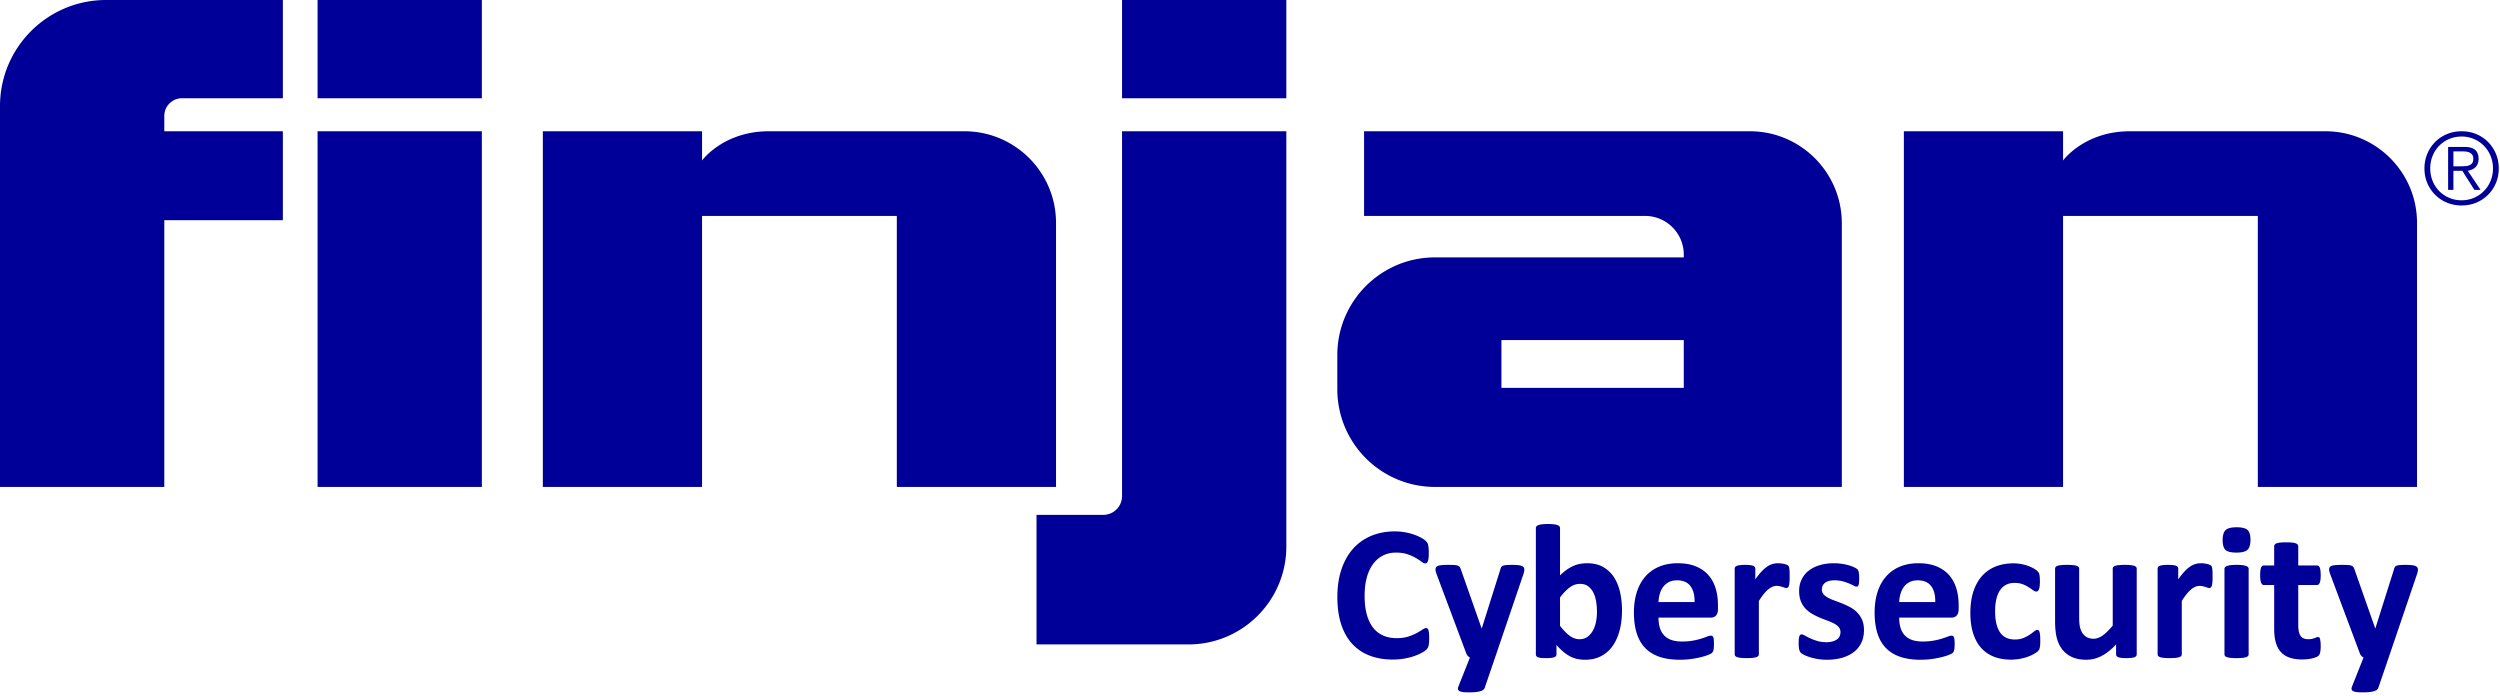<svg xmlns="http://www.w3.org/2000/svg" width="661" height="184" viewBox="0 0 661 184">
    <g fill="#000099" fill-rule="evenodd">
        <path d="M377.87 168.882c0 .423-.012.782-.038 1.077a5.135 5.135 0 0 1-.113.762c-.05.211-.12.392-.203.545a2.686 2.686 0 0 1-.407.52c-.186.196-.545.444-1.077.748-.533.305-1.183.597-1.953.875-.77.28-1.648.511-2.638.698-.989.185-2.059.278-3.208.278-2.25 0-4.278-.347-6.087-1.039-1.81-.693-3.348-1.729-4.616-3.107-1.268-1.378-2.24-3.098-2.916-5.162-.677-2.062-1.015-4.464-1.015-7.203 0-2.79.372-5.266 1.117-7.43.743-2.166 1.782-3.983 3.12-5.455a13.04 13.04 0 0 1 4.805-3.347c1.868-.76 3.926-1.142 6.176-1.142.913 0 1.791.076 2.638.23a16.08 16.08 0 0 1 2.345.595c.717.245 1.365.53 1.94.85.574.32.977.595 1.205.824.228.228.384.418.47.571.083.152.151.346.202.583.051.237.09.516.113.836.027.323.04.72.04 1.192 0 .508-.018.94-.05 1.295-.037.354-.094.642-.178.862-.086.22-.188.38-.305.481a.614.614 0 0 1-.406.154c-.255 0-.575-.149-.965-.445a16.285 16.285 0 0 0-1.508-.99c-.617-.362-1.353-.692-2.207-.988-.853-.296-1.873-.444-3.055-.444-1.303 0-2.465.266-3.489.8-1.022.531-1.893 1.292-2.61 2.282-.72.988-1.266 2.184-1.638 3.588-.37 1.404-.556 2.985-.556 4.743 0 1.927.197 3.598.594 5.01.398 1.412.964 2.575 1.701 3.488a6.857 6.857 0 0 0 2.662 2.041c1.041.448 2.211.672 3.512.672 1.184 0 2.207-.14 3.07-.418.862-.28 1.601-.588 2.22-.927a19.345 19.345 0 0 0 1.521-.913c.397-.27.705-.406.926-.406.168 0 .303.035.405.101.102.07.185.203.254.406a4.2 4.2 0 0 1 .152.85c.033.364.05.851.05 1.46M395.298 173.853l-2.74 8.016c-.153.422-.568.725-1.242.913-.677.185-1.666.28-2.97.28-.674 0-1.216-.032-1.622-.09-.405-.059-.71-.157-.913-.292-.202-.137-.313-.305-.33-.508-.016-.203.035-.447.153-.734l3.018-7.585a1.721 1.721 0 0 1-.595-.469 2.143 2.143 0 0 1-.394-.672l-7.786-20.797c-.22-.593-.33-1.044-.33-1.357 0-.313.102-.559.305-.736.203-.177.546-.3 1.026-.368.482-.067 1.12-.1 1.915-.1.727 0 1.302.011 1.725.037.422.025.753.09.989.191.237.101.414.256.533.468.117.212.237.511.355.9l5.326 15.142h.075l4.87-15.447c.102-.438.233-.729.394-.874.16-.144.426-.249.799-.317.37-.067 1.023-.1 1.952-.1.727 0 1.333.033 1.813.1.484.068.838.194 1.066.38a.92.92 0 0 1 .342.748c0 .313-.067.682-.203 1.104l-7.531 22.167zM422.236 161.832c0-.964-.073-1.894-.217-2.79-.143-.896-.392-1.69-.749-2.384-.353-.693-.814-1.248-1.382-1.662-.566-.413-1.28-.621-2.142-.621-.423 0-.838.06-1.243.178a4.554 4.554 0 0 0-1.255.609 8.646 8.646 0 0 0-1.33 1.116 15.725 15.725 0 0 0-1.448 1.699v7.507c.896 1.15 1.755 2.026 2.576 2.625.818.6 1.676.9 2.573.9.828 0 1.53-.21 2.105-.633a5.144 5.144 0 0 0 1.433-1.648c.381-.677.655-1.447.824-2.31.17-.861.255-1.724.255-2.586m6.618-.457c0 2.014-.22 3.822-.659 5.428-.44 1.607-1.074 2.976-1.9 4.109a8.466 8.466 0 0 1-3.059 2.612c-1.208.61-2.583.913-4.12.913-.762 0-1.472-.072-2.13-.215a7.268 7.268 0 0 1-1.89-.698c-.6-.321-1.193-.727-1.775-1.216a16.753 16.753 0 0 1-1.789-1.777v2.46a.77.77 0 0 1-.139.47c-.094.127-.246.232-.457.316-.21.085-.495.144-.849.178-.356.033-.788.05-1.294.05-.524 0-.959-.017-1.306-.05a3.11 3.11 0 0 1-.838-.178c-.21-.084-.358-.19-.442-.316a.823.823 0 0 1-.128-.47V139.64c0-.17.051-.322.152-.458.102-.135.276-.248.52-.341.245-.094.572-.166.977-.216.406-.052.921-.076 1.547-.076a12.6 12.6 0 0 1 1.546.076c.406.05.731.122.977.216.246.093.418.206.52.34a.742.742 0 0 1 .152.459v12.503a13.408 13.408 0 0 1 1.725-1.471 10.658 10.658 0 0 1 1.725-1.002 7.933 7.933 0 0 1 1.775-.57 10.115 10.115 0 0 1 1.928-.18c1.674 0 3.093.337 4.26 1.004a8.21 8.21 0 0 1 2.853 2.702c.736 1.132 1.272 2.455 1.611 3.969.338 1.512.507 3.106.507 4.78M448.04 159.194c.051-1.792-.31-3.2-1.078-4.223-.77-1.023-1.957-1.534-3.563-1.534-.811 0-1.518.15-2.118.455a4.344 4.344 0 0 0-1.497 1.23 5.639 5.639 0 0 0-.913 1.827 9.032 9.032 0 0 0-.367 2.245h9.536zm6.188 1.826c0 .778-.173 1.354-.52 1.725-.347.372-.824.557-1.434.557h-13.77c0 .964.113 1.839.343 2.625.227.787.59 1.455 1.089 2.004.499.55 1.142.969 1.927 1.256.787.288 1.729.43 2.829.43 1.116 0 2.096-.08 2.942-.24a19.496 19.496 0 0 0 2.193-.533 22.546 22.546 0 0 0 1.534-.532c.407-.161.737-.241.991-.241.152 0 .279.029.38.089a.643.643 0 0 1 .252.316c.069.153.116.368.141.648.025.278.038.63.038 1.052 0 .372-.009.69-.025.95a5.936 5.936 0 0 1-.077.673 1.605 1.605 0 0 1-.152.469c-.067.127-.157.25-.265.368-.111.119-.412.28-.901.483-.491.203-1.116.4-1.877.595a25.64 25.64 0 0 1-2.612.507c-.981.144-2.028.216-3.145.216-2.012 0-3.776-.255-5.289-.762-1.512-.506-2.777-1.275-3.792-2.307-1.014-1.03-1.77-2.333-2.268-3.905-.5-1.574-.749-3.415-.749-5.53 0-2.011.262-3.826.786-5.44.524-1.614 1.285-2.985 2.283-4.11a9.824 9.824 0 0 1 3.639-2.574c1.428-.592 3.04-.888 4.831-.888 1.894 0 3.513.28 4.857.837 1.345.559 2.447 1.332 3.311 2.322.861.988 1.496 2.16 1.901 3.512.406 1.354.609 2.825.609 4.414v1.014zM473.185 152.471c0 .61-.017 1.11-.051 1.497a4.563 4.563 0 0 1-.151.913c-.069.221-.158.373-.267.457a.666.666 0 0 1-.42.127c-.135 0-.287-.029-.455-.089-.17-.059-.36-.122-.57-.19a9.774 9.774 0 0 0-.699-.19 3.75 3.75 0 0 0-.836-.089c-.356 0-.71.072-1.066.215a4.55 4.55 0 0 0-1.103.672c-.38.305-.778.711-1.192 1.218a19.695 19.695 0 0 0-1.332 1.877v14.102c0 .17-.05.317-.151.444-.103.126-.274.232-.52.316-.247.086-.572.148-.978.192-.406.042-.921.062-1.546.062-.627 0-1.142-.02-1.547-.062-.405-.044-.731-.106-.976-.192-.245-.084-.418-.19-.52-.316a.693.693 0 0 1-.153-.444v-22.624c0-.168.043-.317.127-.444.086-.127.236-.23.457-.317.22-.084.502-.148.849-.19.347-.043.783-.063 1.307-.063.54 0 .988.02 1.344.062.353.043.629.107.825.191.194.086.332.19.418.317a.788.788 0 0 1 .125.444v2.815c.594-.846 1.15-1.542 1.675-2.093.524-.549 1.022-.984 1.497-1.305a4.71 4.71 0 0 1 1.42-.673 5.499 5.499 0 0 1 1.42-.19 7.325 7.325 0 0 1 1.495.165c.272.06.509.126.712.203.202.076.35.157.442.241a.771.771 0 0 1 .204.28c.041.1.08.24.115.417.034.18.058.444.075.8.017.354.026.836.026 1.444M492.836 166.6c0 1.285-.241 2.418-.723 3.398a6.743 6.743 0 0 1-2.043 2.46c-.878.661-1.92 1.154-3.12 1.485-1.2.33-2.501.494-3.904.494-.847 0-1.653-.064-2.423-.19a14.56 14.56 0 0 1-2.065-.483 10.836 10.836 0 0 1-1.523-.596c-.405-.203-.702-.392-.887-.57-.187-.178-.33-.457-.431-.837-.102-.38-.153-.942-.153-1.686 0-.492.017-.883.05-1.18.035-.296.085-.532.153-.71.067-.178.153-.296.255-.356a.747.747 0 0 1 .378-.087c.187 0 .46.105.825.316.364.212.815.443 1.357.698.54.252 1.17.49 1.889.71.719.22 1.536.33 2.449.33a6.05 6.05 0 0 0 1.534-.178 3.89 3.89 0 0 0 1.166-.508c.329-.219.579-.497.749-.836.168-.338.252-.727.252-1.167 0-.508-.155-.943-.47-1.307-.312-.362-.726-.68-1.241-.95a14.307 14.307 0 0 0-1.751-.76 44.523 44.523 0 0 1-2.003-.788 18.256 18.256 0 0 1-2.004-.989 7.616 7.616 0 0 1-1.75-1.369 6.267 6.267 0 0 1-1.243-1.953c-.312-.76-.47-1.674-.47-2.74 0-1.08.213-2.075.636-2.98a6.492 6.492 0 0 1 1.826-2.32c.794-.643 1.762-1.142 2.905-1.498 1.14-.354 2.42-.533 3.84-.533.71 0 1.4.053 2.068.154.668.101 1.27.228 1.813.38.54.152.997.317 1.37.495.372.176.638.33.799.457.16.126.275.253.342.38.068.126.118.28.153.456.034.178.063.398.088.66.026.261.038.587.038.975 0 .458-.012.83-.038 1.117a2.963 2.963 0 0 1-.126.685c-.06.17-.14.283-.241.343a.705.705 0 0 1-.355.088c-.153 0-.39-.088-.71-.267a13.222 13.222 0 0 0-1.205-.57 13.89 13.89 0 0 0-1.674-.57c-.634-.178-1.357-.266-2.168-.266-.575 0-1.075.058-1.497.177-.423.12-.77.288-1.04.506a2.138 2.138 0 0 0-.608.774 2.268 2.268 0 0 0-.203.951c0 .525.159.964.482 1.32.32.354.743.667 1.267.94.524.268 1.12.521 1.788.758a48.78 48.78 0 0 1 2.03.774c.685.28 1.36.606 2.028.977a7.628 7.628 0 0 1 1.788 1.37 6.362 6.362 0 0 1 1.27 1.94c.32.753.48 1.645.48 2.675M511.679 159.194c.05-1.792-.31-3.2-1.077-4.223-.77-1.023-1.957-1.534-3.564-1.534-.811 0-1.517.15-2.118.455a4.34 4.34 0 0 0-1.496 1.23 5.619 5.619 0 0 0-.913 1.827 9.078 9.078 0 0 0-.368 2.245h9.536zm6.188 1.826c0 .778-.172 1.354-.52 1.725-.347.372-.824.557-1.433.557h-13.771c0 .964.114 1.839.343 2.625.227.787.59 1.455 1.089 2.004.5.55 1.143.969 1.928 1.256.787.288 1.729.43 2.828.43 1.117 0 2.096-.08 2.943-.24a19.496 19.496 0 0 0 2.193-.533 22.939 22.939 0 0 0 1.534-.532c.406-.161.737-.241.99-.241.152 0 .28.029.38.089a.643.643 0 0 1 .253.316c.069.153.116.368.14.648.026.278.039.63.039 1.052 0 .372-.01.69-.025.95a6.176 6.176 0 0 1-.077.673 1.667 1.667 0 0 1-.152.469 1.79 1.79 0 0 1-.266.368c-.11.119-.411.28-.901.483-.491.203-1.116.4-1.877.595a25.67 25.67 0 0 1-2.611.507c-.982.144-2.03.216-3.145.216-2.013 0-3.776-.255-5.29-.762-1.512-.506-2.776-1.275-3.791-2.307-1.014-1.03-1.77-2.333-2.27-3.905-.5-1.574-.747-3.415-.747-5.53 0-2.011.26-3.826.785-5.44.524-1.614 1.286-2.985 2.284-4.11a9.824 9.824 0 0 1 3.639-2.574c1.428-.592 3.039-.888 4.83-.888 1.894 0 3.514.28 4.858.837 1.345.559 2.447 1.332 3.31 2.322.86.988 1.496 2.16 1.902 3.512.405 1.354.608 2.825.608 4.414v1.014zM539.452 169.39c0 .44-.012.808-.037 1.103a6.499 6.499 0 0 1-.1.748 2.454 2.454 0 0 1-.153.494c-.06.128-.19.29-.394.483-.203.193-.549.43-1.04.71-.49.278-1.048.528-1.672.747-.626.22-1.307.398-2.043.533-.736.135-1.493.203-2.27.203-1.74 0-3.284-.27-4.629-.81-1.344-.542-2.474-1.34-3.387-2.398-.912-1.056-1.6-2.345-2.065-3.868-.466-1.52-.698-3.263-.698-5.225 0-2.266.283-4.223.85-5.87.566-1.65 1.357-3.015 2.371-4.098a9.488 9.488 0 0 1 3.601-2.41c1.387-.523 2.908-.785 4.565-.785.677 0 1.34.06 1.992.176.651.12 1.26.281 1.826.483a9.72 9.72 0 0 1 1.521.685c.45.253.765.473.95.66.188.185.32.341.394.47.077.125.135.291.18.493.041.204.074.453.1.748.025.297.037.656.037 1.08 0 .98-.085 1.668-.253 2.065-.168.398-.389.597-.66.597-.287 0-.59-.119-.913-.356-.32-.236-.702-.498-1.14-.785a8.484 8.484 0 0 0-1.574-.787c-.608-.236-1.336-.356-2.18-.356-1.658 0-2.926.64-3.805 1.915-.88 1.278-1.318 3.15-1.318 5.62 0 1.216.11 2.291.33 3.22.218.93.544 1.708.976 2.333a4.11 4.11 0 0 0 1.623 1.41c.651.311 1.407.467 2.27.467.88 0 1.636-.132 2.27-.393a9.185 9.185 0 0 0 1.661-.875 17.05 17.05 0 0 0 1.191-.875c.322-.262.593-.393.811-.393.154 0 .281.042.381.126.102.085.183.241.243.47.057.227.104.52.14.875.032.355.048.811.048 1.37M564.948 172.99c0 .17-.042.318-.126.445-.086.126-.234.233-.444.317-.212.086-.492.147-.838.19-.346.043-.78.064-1.306.064-.557 0-1.01-.021-1.356-.063-.348-.044-.62-.105-.825-.191-.202-.084-.347-.191-.43-.317a.777.777 0 0 1-.128-.444v-2.611c-1.25 1.352-2.523 2.367-3.818 3.044-1.292.674-2.633 1.013-4.019 1.013-1.556 0-2.86-.255-3.918-.761-1.058-.507-1.91-1.201-2.563-2.08-.65-.878-1.115-1.897-1.393-3.056-.28-1.158-.42-2.6-.42-4.324v-13.85a.73.73 0 0 1 .14-.442c.092-.127.262-.232.507-.318.246-.084.576-.147.99-.19.413-.042.926-.063 1.534-.063.625 0 1.142.02 1.548.063.406.043.73.106.976.19.244.086.418.19.52.318a.692.692 0 0 1 .152.443v12.783c0 1.185.076 2.089.228 2.714.153.626.385 1.163.697 1.61.313.45.71.796 1.192 1.04.482.247 1.043.369 1.687.369.811 0 1.627-.296 2.447-.89.82-.59 1.695-1.452 2.625-2.585v-15.041c0-.168.046-.316.14-.443.094-.127.262-.232.508-.318.245-.084.57-.147.975-.19a15.55 15.55 0 0 1 1.548-.063c.625 0 1.141.02 1.547.063.405.043.727.106.964.19.236.086.405.19.507.318a.692.692 0 0 1 .152.443v22.624zM585.006 152.471c0 .61-.018 1.11-.053 1.497a4.649 4.649 0 0 1-.15.913c-.068.221-.157.373-.268.457a.665.665 0 0 1-.418.127c-.135 0-.288-.029-.456-.089-.17-.059-.36-.122-.57-.19a9.774 9.774 0 0 0-.698-.19 3.756 3.756 0 0 0-.836-.089c-.357 0-.711.072-1.067.215a4.55 4.55 0 0 0-1.102.672c-.381.305-.778.711-1.194 1.218a19.876 19.876 0 0 0-1.331 1.877v14.102c0 .17-.05.317-.152.444-.101.126-.274.232-.52.316-.246.086-.571.148-.976.192-.406.042-.922.062-1.547.062-.626 0-1.141-.02-1.547-.062-.405-.044-.732-.106-.976-.192-.245-.084-.42-.19-.521-.316a.698.698 0 0 1-.151-.444v-22.624c0-.168.042-.317.127-.444.084-.127.236-.23.455-.317a3.73 3.73 0 0 1 .85-.19c.346-.043.782-.063 1.306-.063.54 0 .989.02 1.346.062.353.043.628.107.823.191.194.086.333.19.419.317a.788.788 0 0 1 .126.444v2.815c.593-.846 1.15-1.542 1.675-2.093.523-.549 1.022-.984 1.496-1.305a4.71 4.71 0 0 1 1.42-.673 5.493 5.493 0 0 1 1.42-.19 7.325 7.325 0 0 1 1.496.165c.27.06.508.126.71.203.203.076.35.157.444.241a.783.783 0 0 1 .203.28c.042.1.08.24.115.417.034.18.058.444.076.8.016.354.026.836.026 1.444M594.543 172.99c0 .17-.051.318-.152.445-.102.126-.275.233-.52.317-.246.086-.571.147-.977.19-.406.043-.922.064-1.546.064-.626 0-1.141-.021-1.547-.063-.405-.044-.733-.105-.978-.191-.245-.084-.418-.191-.519-.317a.686.686 0 0 1-.153-.444v-22.573a.69.69 0 0 1 .153-.444c.101-.127.274-.236.519-.33.245-.091.573-.164.978-.215.406-.05.921-.076 1.547-.076.624 0 1.14.026 1.546.076.406.05.731.124.977.216.245.093.418.202.52.329a.695.695 0 0 1 .152.444v22.573zm.481-30.282c0 1.285-.262 2.173-.786 2.662-.524.49-1.495.736-2.916.736-1.437 0-2.406-.236-2.904-.71-.499-.472-.748-1.328-.748-2.562 0-1.284.258-2.176.773-2.675.515-.5 1.493-.748 2.929-.748 1.42 0 2.385.24 2.893.722.507.482.759 1.34.759 2.575zM613.593 170.76c0 .744-.047 1.314-.14 1.711-.092.397-.214.677-.367.837-.152.16-.376.304-.672.431a6.421 6.421 0 0 1-1.04.33c-.397.092-.83.166-1.293.214-.466.053-.935.078-1.408.078-1.268 0-2.368-.162-3.297-.483-.93-.32-1.7-.815-2.307-1.483-.61-.667-1.058-1.509-1.345-2.524-.288-1.013-.432-2.216-.432-3.602v-11.59h-2.713c-.322 0-.567-.198-.736-.597-.17-.397-.253-1.06-.253-1.99 0-.49.02-.905.064-1.244.042-.338.105-.604.189-.798.085-.194.19-.334.317-.419a.788.788 0 0 1 .445-.127h2.687v-5.048c0-.168.047-.32.14-.455.093-.136.263-.25.507-.343.245-.092.575-.16.99-.203.413-.042.925-.062 1.534-.062.625 0 1.146.02 1.56.062.413.042.739.111.976.203.237.093.406.207.507.343a.736.736 0 0 1 .152.455v5.048h4.92a.79.79 0 0 1 .445.127c.127.085.23.225.316.42.085.193.148.46.192.797.04.34.062.754.062 1.243 0 .931-.085 1.594-.254 1.991-.17.4-.414.597-.734.597h-4.947v10.628c0 1.233.195 2.16.584 2.775.389.618 1.08.926 2.079.926.338 0 .643-.028.913-.088.27-.059.512-.127.723-.203.21-.076.389-.144.532-.202.144-.06.275-.09.394-.09.102 0 .198.03.292.09.093.058.164.177.216.354.05.177.096.418.14.723.04.305.062.694.062 1.167M631.566 173.853l-2.738 8.016c-.155.422-.569.725-1.244.913-.677.185-1.665.28-2.968.28-.676 0-1.217-.032-1.623-.09-.406-.059-.71-.157-.913-.292-.203-.137-.314-.305-.329-.508-.018-.203.033-.447.152-.734l3.017-7.585a1.74 1.74 0 0 1-.595-.469 2.16 2.16 0 0 1-.393-.672l-7.786-20.797c-.22-.593-.33-1.044-.33-1.357 0-.313.102-.559.305-.736.202-.177.545-.3 1.026-.368.482-.067 1.12-.1 1.915-.1.727 0 1.302.011 1.725.037.422.025.752.09.988.191.238.101.415.256.533.468.118.212.237.511.356.9l5.326 15.142h.075l4.87-15.447c.101-.438.233-.729.393-.874.161-.144.426-.249.8-.317.371-.067 1.022-.1 1.952-.1.727 0 1.332.033 1.813.1.483.068.838.194 1.066.38a.923.923 0 0 1 .342.748c0 .313-.068.682-.203 1.104l-7.532 22.167zM396.979 102.545h48.211V89.911h-48.211v12.634zm89.997-43.508v69.705H379.411c-14.263 0-25.823-11.562-25.823-25.823v-9.042c0-14.261 11.56-25.823 25.823-25.823h65.779v-.736c0-5.645-4.577-10.223-10.222-10.223h-74.309V34.704h101.984c13.438 0 24.333 10.895 24.333 24.333zm127.848-24.333h-51.663c-12.09 0-17.687 7.725-17.687 7.725v-7.725H503.38v94.038h42.094V57.095h51.496v71.647h42.093V58.944c0-13.387-10.853-24.24-24.239-24.24zm-335.61 94.038V58.944c0-13.387-10.852-24.24-24.239-24.24H203.31c-12.092 0-17.689 7.726-17.689 7.726v-7.726h-42.095v94.038h42.095V57.095h51.498v71.647h42.095zm17.454 2.42a4.966 4.966 0 0 1-4.968 4.968h-17.645v34.257h40.159c14.299 0 25.891-11.592 25.891-25.89V34.704h-43.437v96.458zm0-105.188h43.437V0h-43.437v25.974zm-212.7 102.768h43.437V34.704H83.968v94.038zm0-102.768h43.437V0H83.968v25.974zM28.05 0h46.738v25.974H48.122a4.68 4.68 0 0 0-4.682 4.679v4.051h31.348v23.511H43.44v70.527H0V28.049C0 12.558 12.558 0 28.05 0zM651.785 43.932c.415-.025.78-.101 1.096-.223a1.66 1.66 0 0 0 .767-.594c.194-.273.29-.648.29-1.123 0-.406-.075-.731-.225-.977a1.713 1.713 0 0 0-.607-.595 2.501 2.501 0 0 0-.859-.304 6.172 6.172 0 0 0-1-.08h-2.564v3.936h1.85c.42 0 .84-.013 1.252-.04zm-4.503 6.272V38.849h4.36c1.285 0 2.221.269 2.812.805.59.537.884 1.317.884 2.338 0 .493-.075.923-.224 1.294-.15.369-.356.682-.62.938a3.067 3.067 0 0 1-.912.606c-.344.15-.709.26-1.097.33l3.381 5.044h-1.638l-3.195-5.043h-2.35v5.043h-1.4zm.252-13.441a8.207 8.207 0 0 0-2.629 1.795 8.139 8.139 0 0 0-1.727 2.667 8.692 8.692 0 0 0-.622 3.3c0 1.18.207 2.282.622 3.303a8.143 8.143 0 0 0 1.727 2.668 8.207 8.207 0 0 0 5.943 2.456c1.18 0 2.276-.221 3.29-.661a8.22 8.22 0 0 0 2.626-1.795 8.351 8.351 0 0 0 1.744-2.668 8.578 8.578 0 0 0 .633-3.302 8.584 8.584 0 0 0-.633-3.301 8.347 8.347 0 0 0-1.744-2.667 8.22 8.22 0 0 0-2.627-1.795 8.165 8.165 0 0 0-3.289-.661c-1.197 0-2.302.22-3.314.66zm7.197-1.307a9.477 9.477 0 0 1 3.116 2.085 9.778 9.778 0 0 1 2.073 3.13c.503 1.198.752 2.482.752 3.855 0 1.392-.249 2.68-.752 3.87a9.611 9.611 0 0 1-2.073 3.102 9.576 9.576 0 0 1-3.116 2.075c-1.199.502-2.493.752-3.883.752-1.39 0-2.684-.25-3.88-.752a9.57 9.57 0 0 1-3.118-2.075 9.63 9.63 0 0 1-2.074-3.102c-.5-1.19-.752-2.478-.752-3.87 0-1.373.251-2.657.752-3.855a9.797 9.797 0 0 1 2.074-3.13 9.47 9.47 0 0 1 3.117-2.085c1.197-.502 2.491-.753 3.881-.753 1.39 0 2.684.25 3.883.753z"/>
    </g>
</svg>
